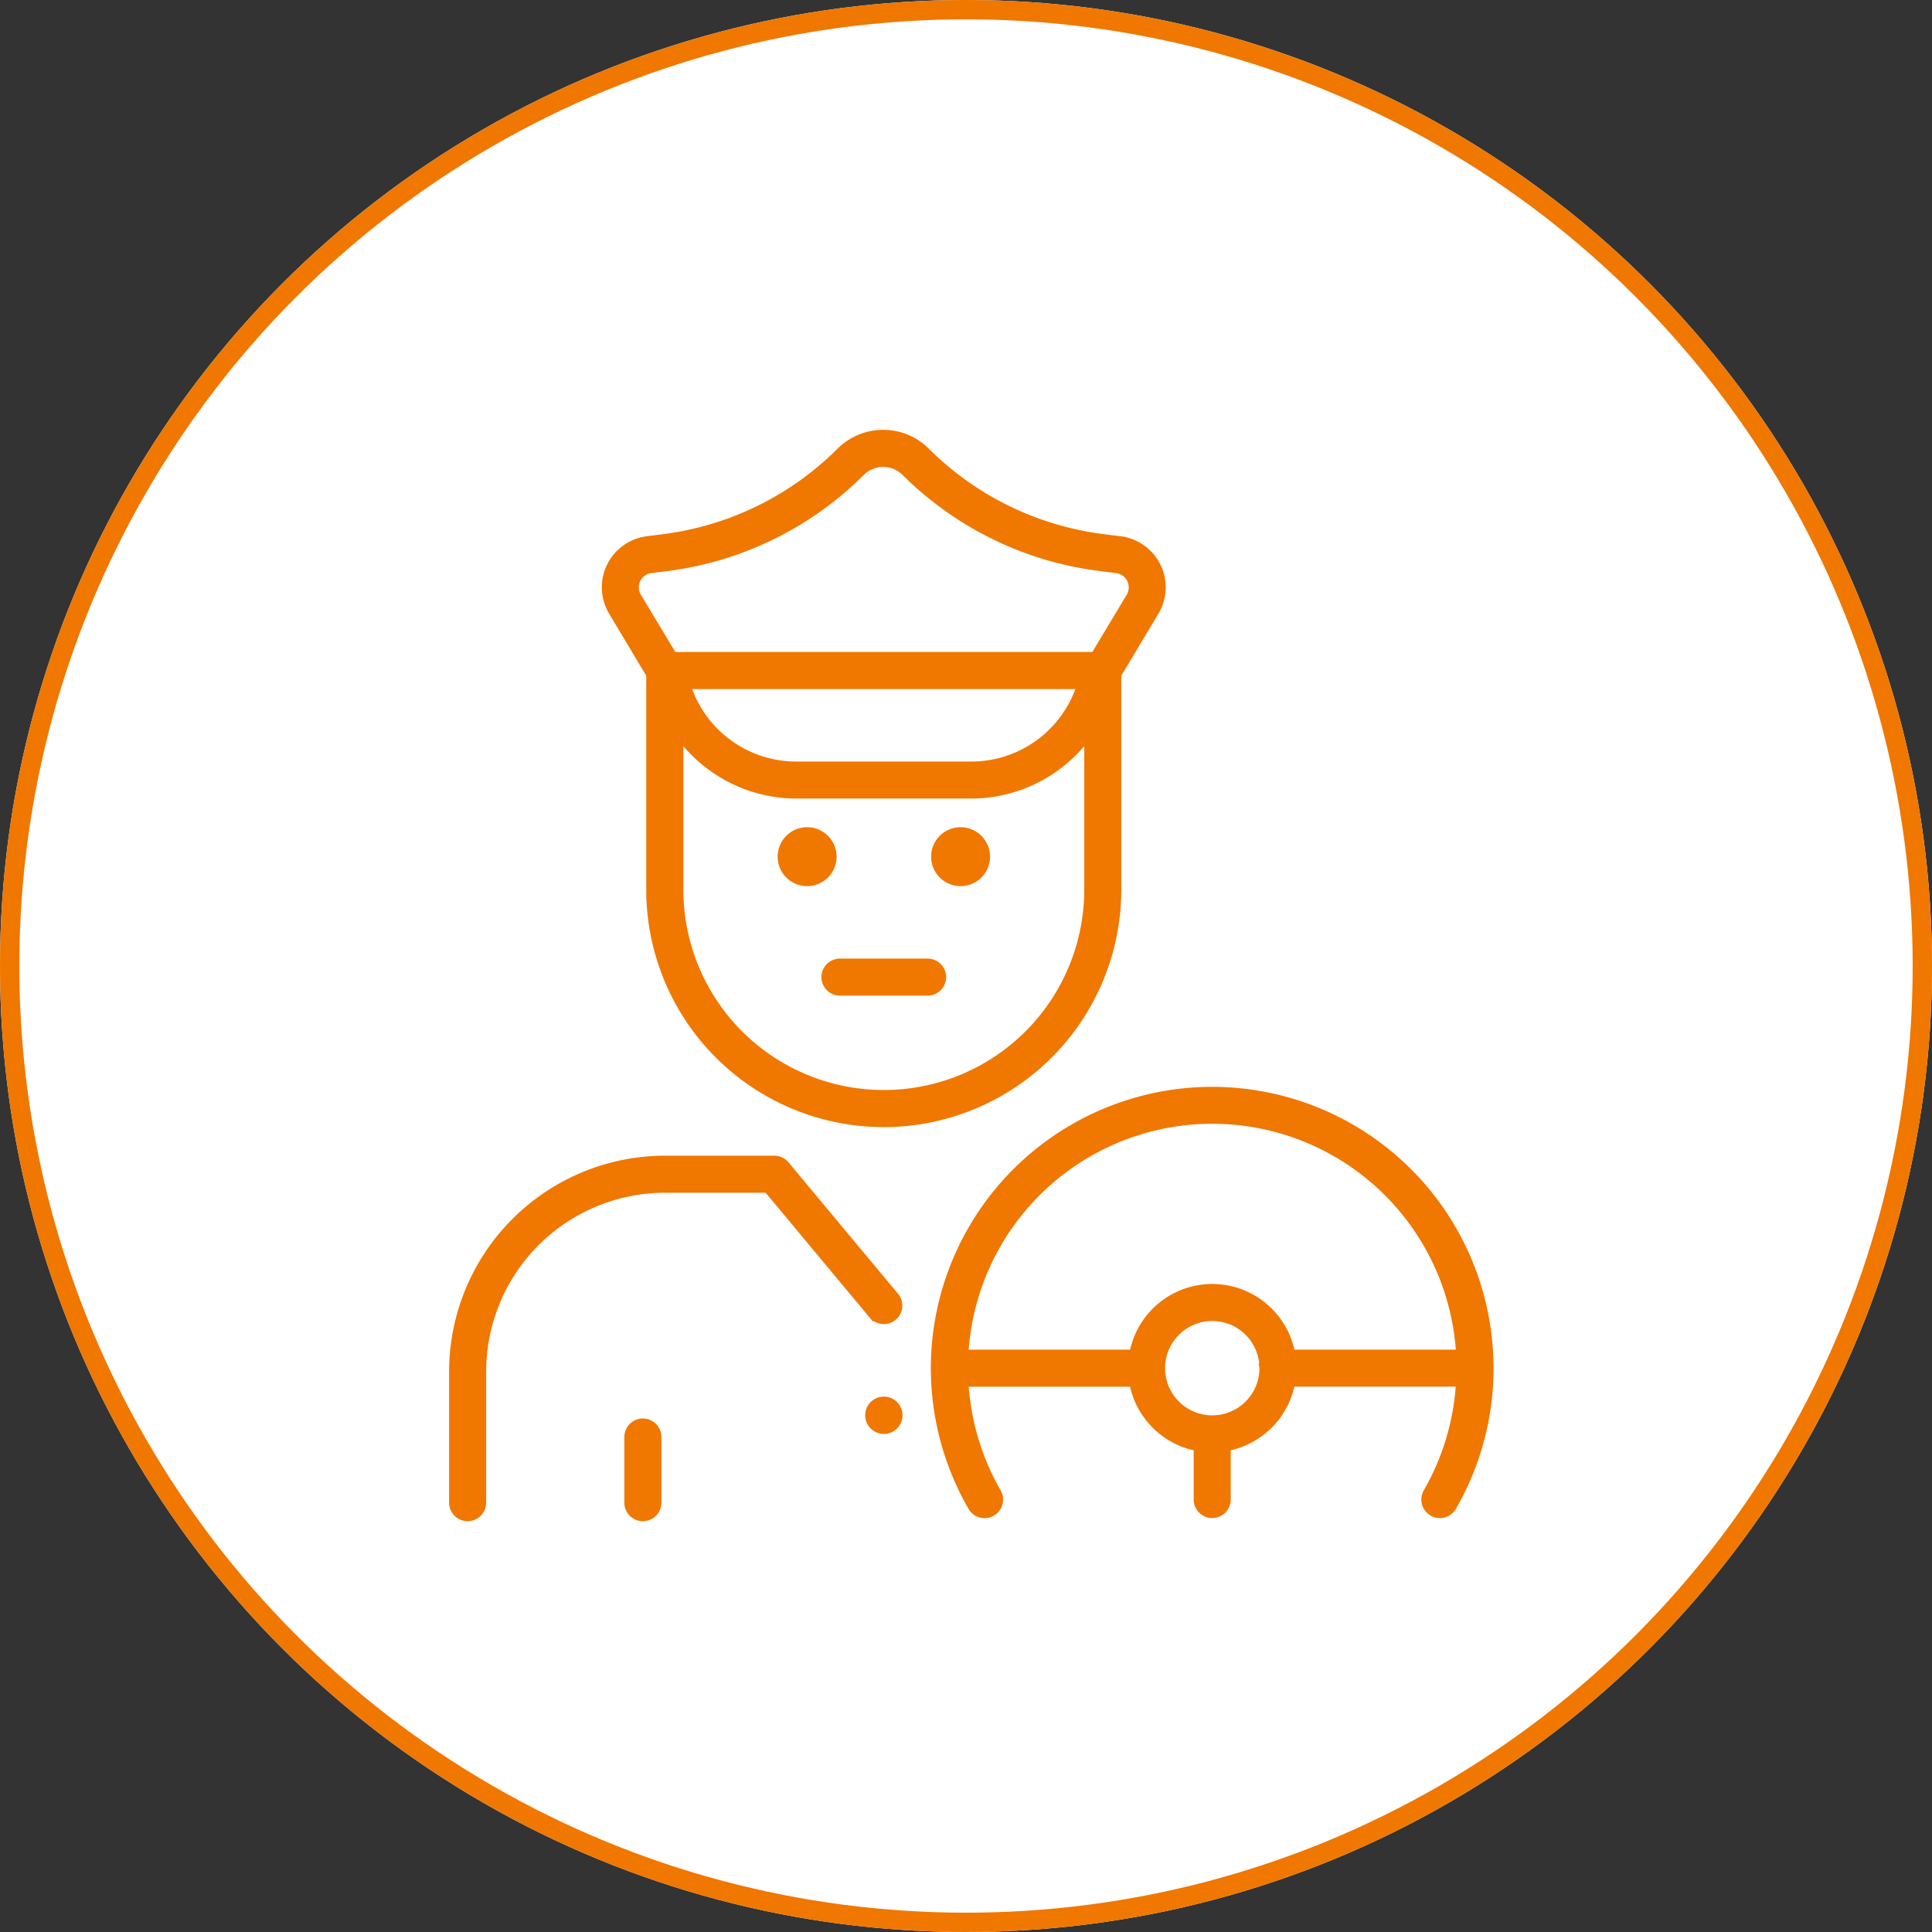 <svg xmlns="http://www.w3.org/2000/svg" width="100" height="100" viewBox="0 0 100 100">
  <rect x="0" y="0" width="100" height="100" fill="#333333" stroke="none"/>
  <g id="Group_5532" data-name="Group 5532" transform="translate(-210 -43)">
    <g id="Ellipse_34" data-name="Ellipse 34" transform="translate(210 43)" fill="#fff" stroke="#f07700" stroke-width="1">
      <circle cx="50" cy="50" r="50" stroke="none"/>
      <circle cx="50" cy="50" r="49.5" fill="none"/>
    </g>
    <path id="Path_21818" data-name="Path 21818" d="M34.787,56.94l-5.455-6.546H24.01A9.518,9.518,0,0,0,14.5,59.9v6.787a.708.708,0,1,1-1.417,0V59.9A10.936,10.936,0,0,1,24.011,48.977h5.653a.711.711,0,0,1,.544.255l5.668,6.8a.708.708,0,0,1-1.088.907ZM31.364,31.975a1.275,1.275,0,1,0,1.275,1.275A1.277,1.277,0,0,0,31.364,31.975Zm7.94,0a1.275,1.275,0,1,0,1.278,1.275A1.278,1.278,0,0,0,39.3,31.975ZM22.862,62.58a.709.709,0,0,0-.708.708v3.4a.708.708,0,1,0,1.417,0v-3.4A.709.709,0,0,0,22.862,62.58ZM35.34,61.447h-.008a.716.716,0,1,0,.009,0ZM37.6,38.776H33.064a.708.708,0,1,0,0,1.417H37.6a.708.708,0,0,0,0-1.417ZM21.332,20.549a2.413,2.413,0,0,1,1.763-3.636l.867-.111a15.81,15.81,0,0,0,9.147-4.486l.006-.006a3.094,3.094,0,0,1,4.37,0A15.828,15.828,0,0,0,46.646,16.8l.918.116a2.41,2.41,0,0,1,1.765,3.633l-1.955,3.265V34.953a12.044,12.044,0,0,1-24.088,0V23.814Zm24.626,14.4V26.792a7.441,7.441,0,0,1-6.113,3.2H30.82a7.441,7.441,0,0,1-6.113-3.2v8.161a10.625,10.625,0,1,0,21.251,0ZM25.228,24.791a5.994,5.994,0,0,0,5.591,3.786h9.023a5.992,5.992,0,0,0,5.591-3.786l.187-.465H25.042Zm-2.684-4.971L24.4,22.907H46.267l1.85-3.083a.994.994,0,0,0-.728-1.5l-.918-.116a17.252,17.252,0,0,1-9.987-4.891,1.676,1.676,0,0,0-2.366,0l-.006.006a17.263,17.263,0,0,1-9.972,4.891l-.867.111a.993.993,0,0,0-.728,1.5Zm44.1,39.906a14.3,14.3,0,0,1-1.916,7.155.709.709,0,0,1-1.227-.711,12.891,12.891,0,0,0,1.7-5.738l-8.824,0a4.117,4.117,0,0,1-3.338,3.338v2.754a.708.708,0,0,1-1.417,0V63.773a4.117,4.117,0,0,1-3.338-3.338H39.463a12.9,12.9,0,0,0,1.7,5.738.709.709,0,0,1-1.227.711,14.312,14.312,0,1,1,26.706-7.158ZM39.46,59.018h8.827a4.108,4.108,0,0,1,8.093,0h8.827a12.893,12.893,0,0,0-25.748,0Zm15.566.708a2.692,2.692,0,1,0-2.692,2.692A2.695,2.695,0,0,0,55.026,59.727Z" transform="translate(220.413 54.091)" fill="#f07700" stroke="#f07700" stroke-width="0.5"/>
  </g>
</svg>
